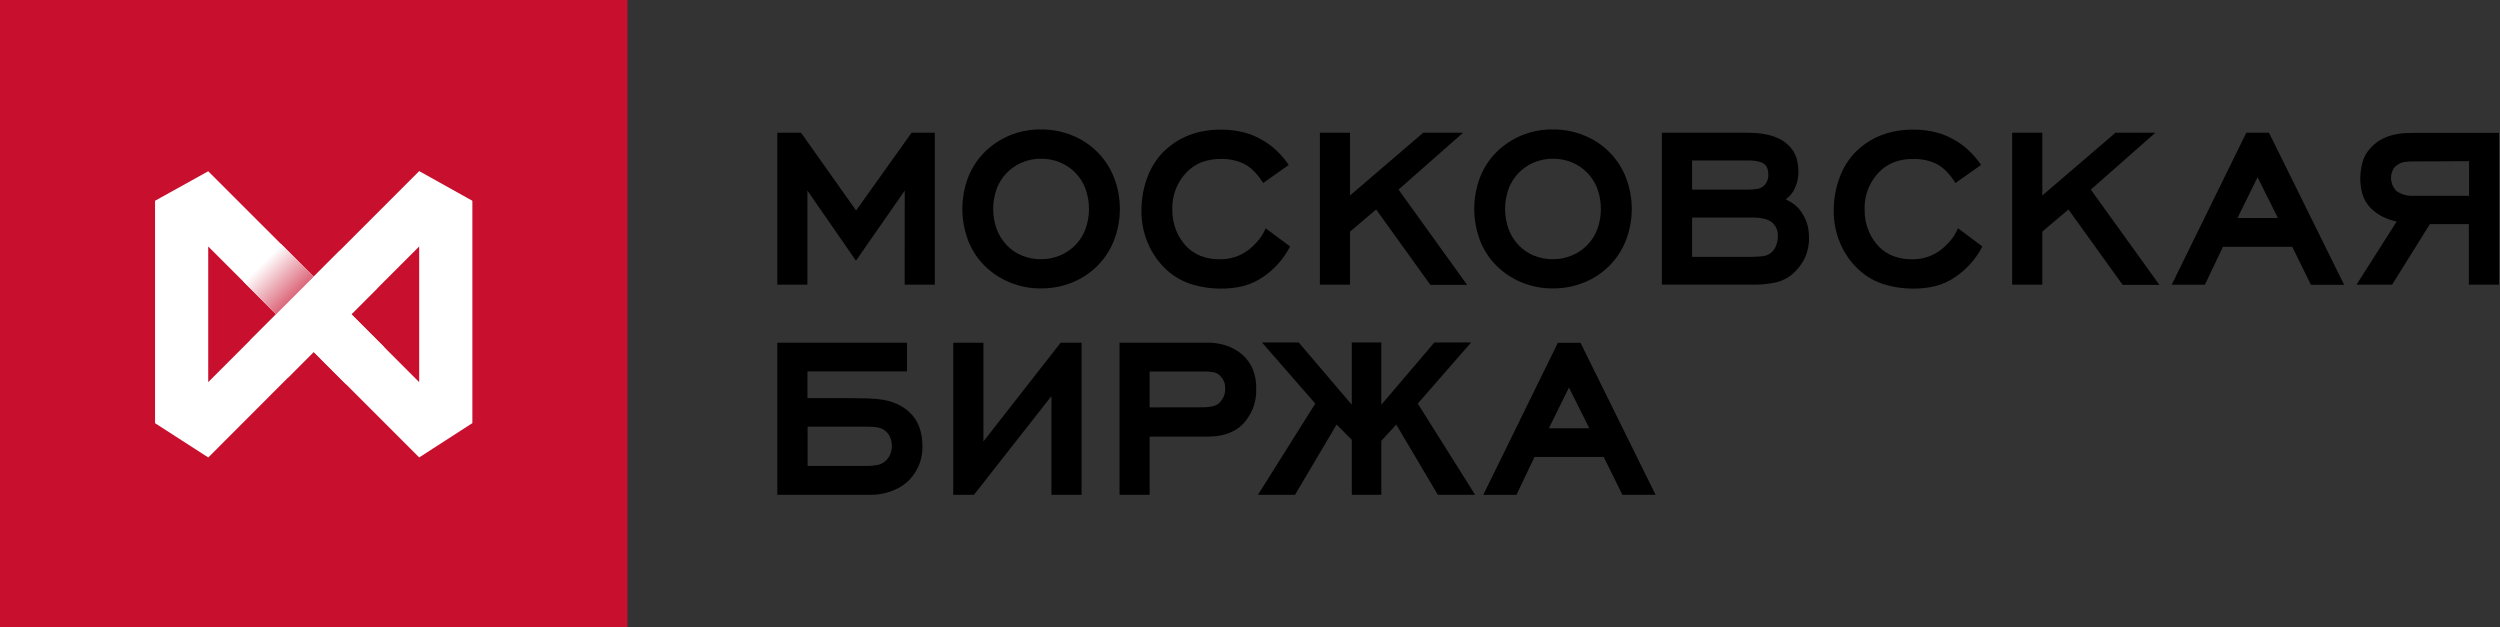 <svg width="1020" height="256" viewBox="0 0 1020 256" fill="none" xmlns="http://www.w3.org/2000/svg">
<rect x="0" y="0" width="1020" height="256" fill="#333333" stroke="none"/>
<path d="M369.129 77.76L349.23 106.361L329.427 77.76V116.146H317.147V54.148H326.817L349.288 85.882L371.933 54.148H381.409V116.146H369.109L369.129 77.76Z" fill="black"/>
<path d="M424.726 117.673C420.35 117.719 416.009 116.884 411.963 115.217C408.165 113.65 404.704 111.365 401.772 108.487C398.842 105.575 396.55 102.084 395.042 98.238C391.843 89.87 391.843 80.616 395.042 72.247C396.551 68.402 398.843 64.911 401.772 61.998C404.688 59.127 408.128 56.843 411.905 55.268C415.951 53.601 420.292 52.766 424.668 52.812C429.063 52.77 433.422 53.605 437.489 55.268C441.321 56.798 444.801 59.093 447.717 62.012C450.633 64.931 452.923 68.414 454.449 72.247C457.728 80.601 457.728 89.885 454.449 98.238C452.928 102.068 450.643 105.548 447.734 108.467C444.825 111.386 441.353 113.682 437.528 115.217C433.466 116.877 429.114 117.712 424.726 117.673V117.673ZM424.726 64.763C422.07 64.736 419.437 65.256 416.991 66.291C414.637 67.271 412.509 68.721 410.736 70.554C408.964 72.386 407.585 74.562 406.684 76.947C404.733 82.319 404.733 88.205 406.684 93.577C407.607 95.993 409 98.202 410.783 100.075C412.53 101.905 414.646 103.342 416.991 104.291C419.446 105.289 422.076 105.789 424.726 105.761C427.382 105.78 430.013 105.261 432.462 104.233C434.831 103.26 436.976 101.81 438.762 99.974C440.549 98.138 441.939 95.954 442.846 93.558C444.802 88.187 444.802 82.298 442.846 76.927C441.945 74.542 440.566 72.367 438.794 70.534C437.021 68.702 434.893 67.251 432.539 66.272C430.065 65.242 427.406 64.729 424.726 64.763V64.763Z" fill="black"/>
<path d="M526.349 100.559C525.01 103.193 523.319 105.633 521.321 107.811C519.505 109.798 517.46 111.563 515.229 113.071C512.798 114.724 510.104 115.953 507.262 116.706C504.275 117.435 501.209 117.786 498.134 117.75C493.901 117.76 489.693 117.107 485.661 115.817C481.447 114.406 477.647 111.974 474.6 108.739C471.903 105.941 469.758 102.661 468.276 99.07C466.501 94.829 465.625 90.265 465.704 85.668C465.713 81.318 466.465 77.002 467.928 72.905C469.35 68.775 471.668 65.011 474.716 61.882C475.866 60.758 477.101 59.723 478.409 58.788C479.988 57.656 481.672 56.678 483.437 55.868C485.537 54.908 487.735 54.182 489.993 53.702C492.708 53.133 495.477 52.861 498.25 52.89C501.367 52.865 504.474 53.242 507.494 54.011C510.124 54.679 512.645 55.721 514.978 57.106C517.078 58.289 519.026 59.724 520.779 61.379C522.669 63.16 524.355 65.145 525.807 67.297L515.384 74.665C514.484 73.204 513.448 71.831 512.29 70.565C511.16 69.3 509.858 68.201 508.422 67.297C507.035 66.537 505.561 65.946 504.033 65.537C502.139 65.044 500.188 64.81 498.231 64.841C495.557 64.793 492.897 65.232 490.38 66.136C488.041 67.043 485.924 68.442 484.172 70.236C482.502 71.99 481.136 74.009 480.13 76.212C478.828 79.155 478.207 82.355 478.313 85.572C478.261 88.585 478.841 91.575 480.014 94.351C481.023 96.746 482.473 98.931 484.288 100.791C485.889 102.365 487.789 103.601 489.877 104.426C492.345 105.367 494.971 105.827 497.612 105.78C501.823 105.877 505.943 104.556 509.312 102.028C510.714 100.921 512.009 99.685 513.18 98.335C514.527 96.788 515.612 95.031 516.39 93.133L526.349 100.559Z" fill="black"/>
<path d="M561.467 85.475L550.812 94.487V116.146H538.513V54.148H550.812V79.751L580.67 54.148H596.934L570.595 77.353L598.577 116.223H583.59L561.467 85.475Z" fill="black"/>
<path d="M633.579 117.673C629.203 117.719 624.863 116.884 620.816 115.217C617.017 113.651 613.557 111.366 610.625 108.487C607.694 105.575 605.402 102.085 603.895 98.238C600.693 89.87 600.693 80.615 603.895 72.247C605.403 68.401 607.695 64.911 610.625 61.998C613.54 59.126 616.98 56.841 620.758 55.268C624.805 53.601 629.145 52.766 633.521 52.812C637.916 52.77 642.275 53.605 646.343 55.268C650.174 56.798 653.654 59.093 656.57 62.012C659.486 64.931 661.776 68.414 663.302 72.247C666.581 80.601 666.581 89.885 663.302 98.238C661.781 102.068 659.496 105.548 656.587 108.467C653.678 111.386 650.206 113.682 646.381 115.217C642.319 116.877 637.967 117.712 633.579 117.673V117.673ZM633.579 64.763C630.923 64.736 628.29 65.256 625.844 66.291C623.49 67.271 621.362 68.721 619.589 70.554C617.817 72.386 616.438 74.562 615.537 76.947C613.586 82.319 613.586 88.205 615.537 93.577C616.46 95.993 617.854 98.202 619.636 100.075C621.383 101.905 623.499 103.342 625.844 104.291C628.299 105.289 630.929 105.789 633.579 105.761C636.235 105.78 638.866 105.261 641.315 104.233C643.684 103.26 645.829 101.81 647.615 99.974C649.402 98.138 650.792 95.954 651.699 93.558C653.655 88.187 653.655 82.298 651.699 76.927C650.798 74.542 649.419 72.367 647.647 70.534C645.874 68.702 643.746 67.251 641.392 66.272C638.918 65.242 636.259 64.729 633.579 64.763V64.763Z" fill="black"/>
<path d="M716.522 54.283C718.116 54.397 719.7 54.63 721.26 54.979C722.835 55.337 724.366 55.868 725.823 56.565C727.296 57.264 728.637 58.213 729.788 59.369C731.345 60.831 732.475 62.689 733.056 64.745C733.483 66.349 733.717 67.998 733.752 69.657C733.785 71.275 733.59 72.889 733.172 74.453C732.841 75.64 732.367 76.783 731.76 77.856C731.304 78.676 730.731 79.425 730.059 80.08C729.478 80.621 728.988 81.053 728.589 81.376C729.83 81.923 731.004 82.611 732.089 83.426C733.503 84.538 734.691 85.909 735.589 87.467C736.447 88.91 737.098 90.466 737.523 92.089C737.885 93.642 738.066 95.232 738.065 96.827C738.165 99.689 737.603 102.534 736.421 105.142C735.497 107.079 734.27 108.854 732.785 110.402C730.617 112.786 727.779 114.457 724.644 115.198C721.854 115.805 719.009 116.116 716.154 116.127H678.039V54.148H712.035C713.428 54.148 714.923 54.193 716.522 54.283ZM716.348 77.179C717.327 77.082 718.273 76.764 719.113 76.251C719.716 75.798 720.233 75.242 720.641 74.607C721.266 73.544 721.555 72.318 721.472 71.088C721.451 70.316 721.334 69.549 721.124 68.806C720.97 68.316 720.719 67.862 720.387 67.47C720.055 67.079 719.648 66.757 719.19 66.524C718.683 66.277 718.152 66.083 717.605 65.944C717.026 65.791 716.438 65.675 715.845 65.596C715.319 65.523 714.79 65.484 714.259 65.48H690.376V77.353H713.292C714.314 77.357 715.335 77.293 716.348 77.16V77.179ZM718.862 104.582C720.16 104.498 721.405 104.03 722.438 103.238C723.47 102.447 724.245 101.366 724.663 100.134C725.119 98.975 725.362 97.743 725.379 96.498C725.472 95.087 725.142 93.68 724.431 92.457C724.071 91.873 723.636 91.34 723.135 90.871C722.147 90.027 720.952 89.46 719.674 89.227C718.34 88.929 716.979 88.774 715.613 88.763H690.376V104.794H714.685C716.08 104.79 717.474 104.712 718.862 104.562V104.582Z" fill="black"/>
<path d="M808.804 100.559C807.465 103.193 805.773 105.633 803.776 107.811C801.959 109.798 799.915 111.563 797.684 113.071C795.253 114.724 792.559 115.953 789.717 116.706C786.73 117.435 783.663 117.786 780.589 117.75C776.356 117.76 772.147 117.107 768.116 115.817C763.901 114.406 760.101 111.974 757.054 108.739C754.358 105.941 752.213 102.661 750.731 99.07C748.955 94.829 748.08 90.265 748.159 85.668C748.167 81.318 748.92 77.002 750.383 72.905C751.805 68.775 754.123 65.011 757.17 61.882C758.321 60.758 759.555 59.723 760.864 58.788C762.443 57.656 764.127 56.678 765.892 55.868C767.991 54.908 770.19 54.182 772.448 53.702C775.163 53.133 777.931 52.861 780.705 52.89C783.822 52.865 786.929 53.242 789.949 54.011C792.579 54.679 795.099 55.721 797.433 57.106C799.533 58.289 801.481 59.724 803.234 61.379C805.123 63.16 806.81 65.145 808.262 67.297L797.839 74.665C796.939 73.204 795.903 71.831 794.745 70.565C793.614 69.3 792.312 68.201 790.877 67.297C789.489 66.537 788.016 65.946 786.487 65.537C784.594 65.044 782.642 64.81 780.686 64.841C778.012 64.793 775.351 65.232 772.834 66.136C770.496 67.043 768.379 68.442 766.627 70.236C764.957 71.99 763.591 74.009 762.585 76.212C761.283 79.155 760.661 82.355 760.767 85.572C760.716 88.585 761.296 91.575 762.469 94.351C763.478 96.746 764.927 98.931 766.743 100.791C768.344 102.365 770.244 103.601 772.332 104.426C774.8 105.367 777.426 105.827 780.067 105.78C784.277 105.877 788.398 104.556 791.767 102.028C793.169 100.921 794.464 99.685 795.634 98.335C796.982 96.788 798.067 95.031 798.844 93.133L808.804 100.559Z" fill="black"/>
<path d="M843.922 85.475L833.267 94.487V116.146H820.968V54.148H833.267V79.751L863.125 54.148H879.388L853.05 77.353L881.032 116.223H866.045L843.922 85.475Z" fill="black"/>
<path d="M935.237 100.695H906.965L899.597 116.165H886.06L916.498 54.148H925.742L956.413 116.204H942.876L935.237 100.695ZM912.882 88.956H929.397L921.082 72.325L912.882 88.956Z" fill="black"/>
<path d="M975.983 116.147H961.46L977.839 90.388C975.888 89.99 973.996 89.34 972.212 88.454C970.449 87.597 968.836 86.461 967.435 85.089C965.739 83.462 964.504 81.413 963.858 79.152C963.29 77.105 962.997 74.992 962.988 72.868C963.007 70.668 963.299 68.478 963.858 66.35C964.534 63.868 965.87 61.616 967.726 59.834C968.998 58.52 970.482 57.428 972.115 56.604C973.57 55.885 975.101 55.334 976.679 54.96C978.141 54.62 979.629 54.406 981.127 54.322C982.571 54.245 983.918 54.206 985.169 54.206H1019.59V116.147H1007.29V91.452H991.376L975.983 116.147ZM984.066 65.867C983.031 65.869 981.997 65.947 980.972 66.099C979.889 66.27 978.865 66.709 977.994 67.375C977.275 67.868 976.69 68.533 976.292 69.309C975.606 70.724 975.379 72.317 975.642 73.867C975.906 75.417 976.647 76.846 977.762 77.953C979.81 79.386 982.289 80.069 984.782 79.887H1007.37V65.751L984.066 65.867Z" fill="black"/>
<path d="M370.057 139.834V151.534H329.447V162.44H347.238C349.662 162.44 352.001 162.479 354.258 162.556C356.397 162.62 358.529 162.834 360.639 163.195C362.584 163.531 364.476 164.123 366.267 164.954C368.051 165.782 369.69 166.892 371.121 168.242C372.949 169.97 374.335 172.112 375.162 174.488C375.968 176.9 376.367 179.429 376.342 181.972C376.448 185.071 375.783 188.147 374.408 190.926C372.382 195.168 368.792 198.46 364.391 200.111C361.249 201.383 357.877 201.982 354.49 201.871H317.147V139.834H370.057ZM353.909 190.113C355.068 190.09 356.225 189.993 357.371 189.823C358.801 189.655 360.148 189.062 361.239 188.122C362.074 187.38 362.734 186.462 363.173 185.434C363.636 184.321 363.874 183.129 363.874 181.924C363.874 180.719 363.636 179.526 363.173 178.414C362.754 177.408 362.089 176.523 361.239 175.842C360.305 175.061 359.174 174.552 357.971 174.372C356.807 174.185 355.63 174.088 354.451 174.082H329.505V190.113H353.909Z" fill="black"/>
<path d="M397.363 201.89H388.931V139.834H401.231V180.116L432.733 139.834H441.28V201.89H428.981V161.609L397.363 201.89Z" fill="black"/>
<path d="M492.004 139.836C495.393 139.695 498.772 140.295 501.905 141.595C503.951 142.49 505.833 143.719 507.475 145.231C508.916 146.668 510.088 148.351 510.936 150.201C512.098 152.875 512.64 155.777 512.522 158.69C512.629 161.665 512.067 164.625 510.878 167.354C509.983 169.319 508.797 171.138 507.359 172.749C506.278 173.923 505.01 174.91 503.607 175.669C502.377 176.333 501.081 176.864 499.739 177.255C498.55 177.592 497.334 177.825 496.104 177.951C494.924 178.067 493.919 178.125 493.048 178.125H469.05V201.892H456.77V139.836H492.004ZM490.921 166.174C492.003 166.157 493.083 166.06 494.151 165.884C495.381 165.715 496.54 165.206 497.496 164.415C497.985 163.858 498.437 163.27 498.85 162.655C499.597 161.409 499.948 159.966 499.855 158.516C499.933 157.288 499.665 156.062 499.082 154.977C498.689 154.348 498.236 153.758 497.728 153.218C496.916 152.457 495.89 151.965 494.789 151.806C493.7 151.651 492.601 151.573 491.501 151.574H469.05V166.213L490.921 166.174Z" fill="black"/>
<path d="M545.339 173.213L528.36 201.891H513.237L536.637 164.665L514.881 139.719H529.868L551.527 165.129V139.719H563.575V165.129L585.234 139.719H600.221L578.446 164.665L601.865 201.891H586.645L569.666 173.213L563.575 179.846V201.891H551.527V179.42L545.339 173.213Z" fill="black"/>
<path d="M654.291 186.44H626.076L618.708 201.911H605.172L635.61 139.854H644.854L675.486 201.892H661.949L654.291 186.44ZM631.936 174.741H648.451L640.135 158.11L631.936 174.741Z" fill="black"/>
<path d="M256 0H0V256H256V0Z" fill="#C8102E"/>
<path d="M63.255 81.916V172.651L84.972 186.652L127.981 143.586L171.028 186.633L192.725 172.632V81.916L171.028 69.811L127.981 112.877L84.953 69.869L63.255 81.916ZM143.354 128.212L171.028 100.558V155.924L143.354 128.212ZM84.953 155.905V100.558L112.645 128.212L84.953 155.905Z" fill="white"/>
<path d="M114.69 99.564L99.332 114.917L120.318 135.911L135.677 120.557L114.69 99.564Z" fill="url(#paint0_linear)"/>
<path d="M135.681 120.551L120.322 135.904L141.308 156.898L156.667 141.544L135.681 120.551Z" fill="url(#paint1_linear)"/>
<path d="M138.597 102.279L153.875 117.673L117.364 154.203L102.029 138.848L138.597 102.279Z" fill="white"/>
<defs>
<linearGradient id="paint0_linear" x1="107.155" y1="107.398" x2="127.936" y2="128.186" gradientUnits="userSpaceOnUse">
<stop stop-color="white"/>
<stop offset="1" stop-color="#C8102E"/>
</linearGradient>
<linearGradient id="paint1_linear" x1="-10834.4" y1="-6566.86" x2="-11153.4" y2="-6885.96" gradientUnits="userSpaceOnUse">
<stop stop-color="white"/>
<stop offset="1" stop-color="#C8102E"/>
</linearGradient>
</defs>
</svg>
